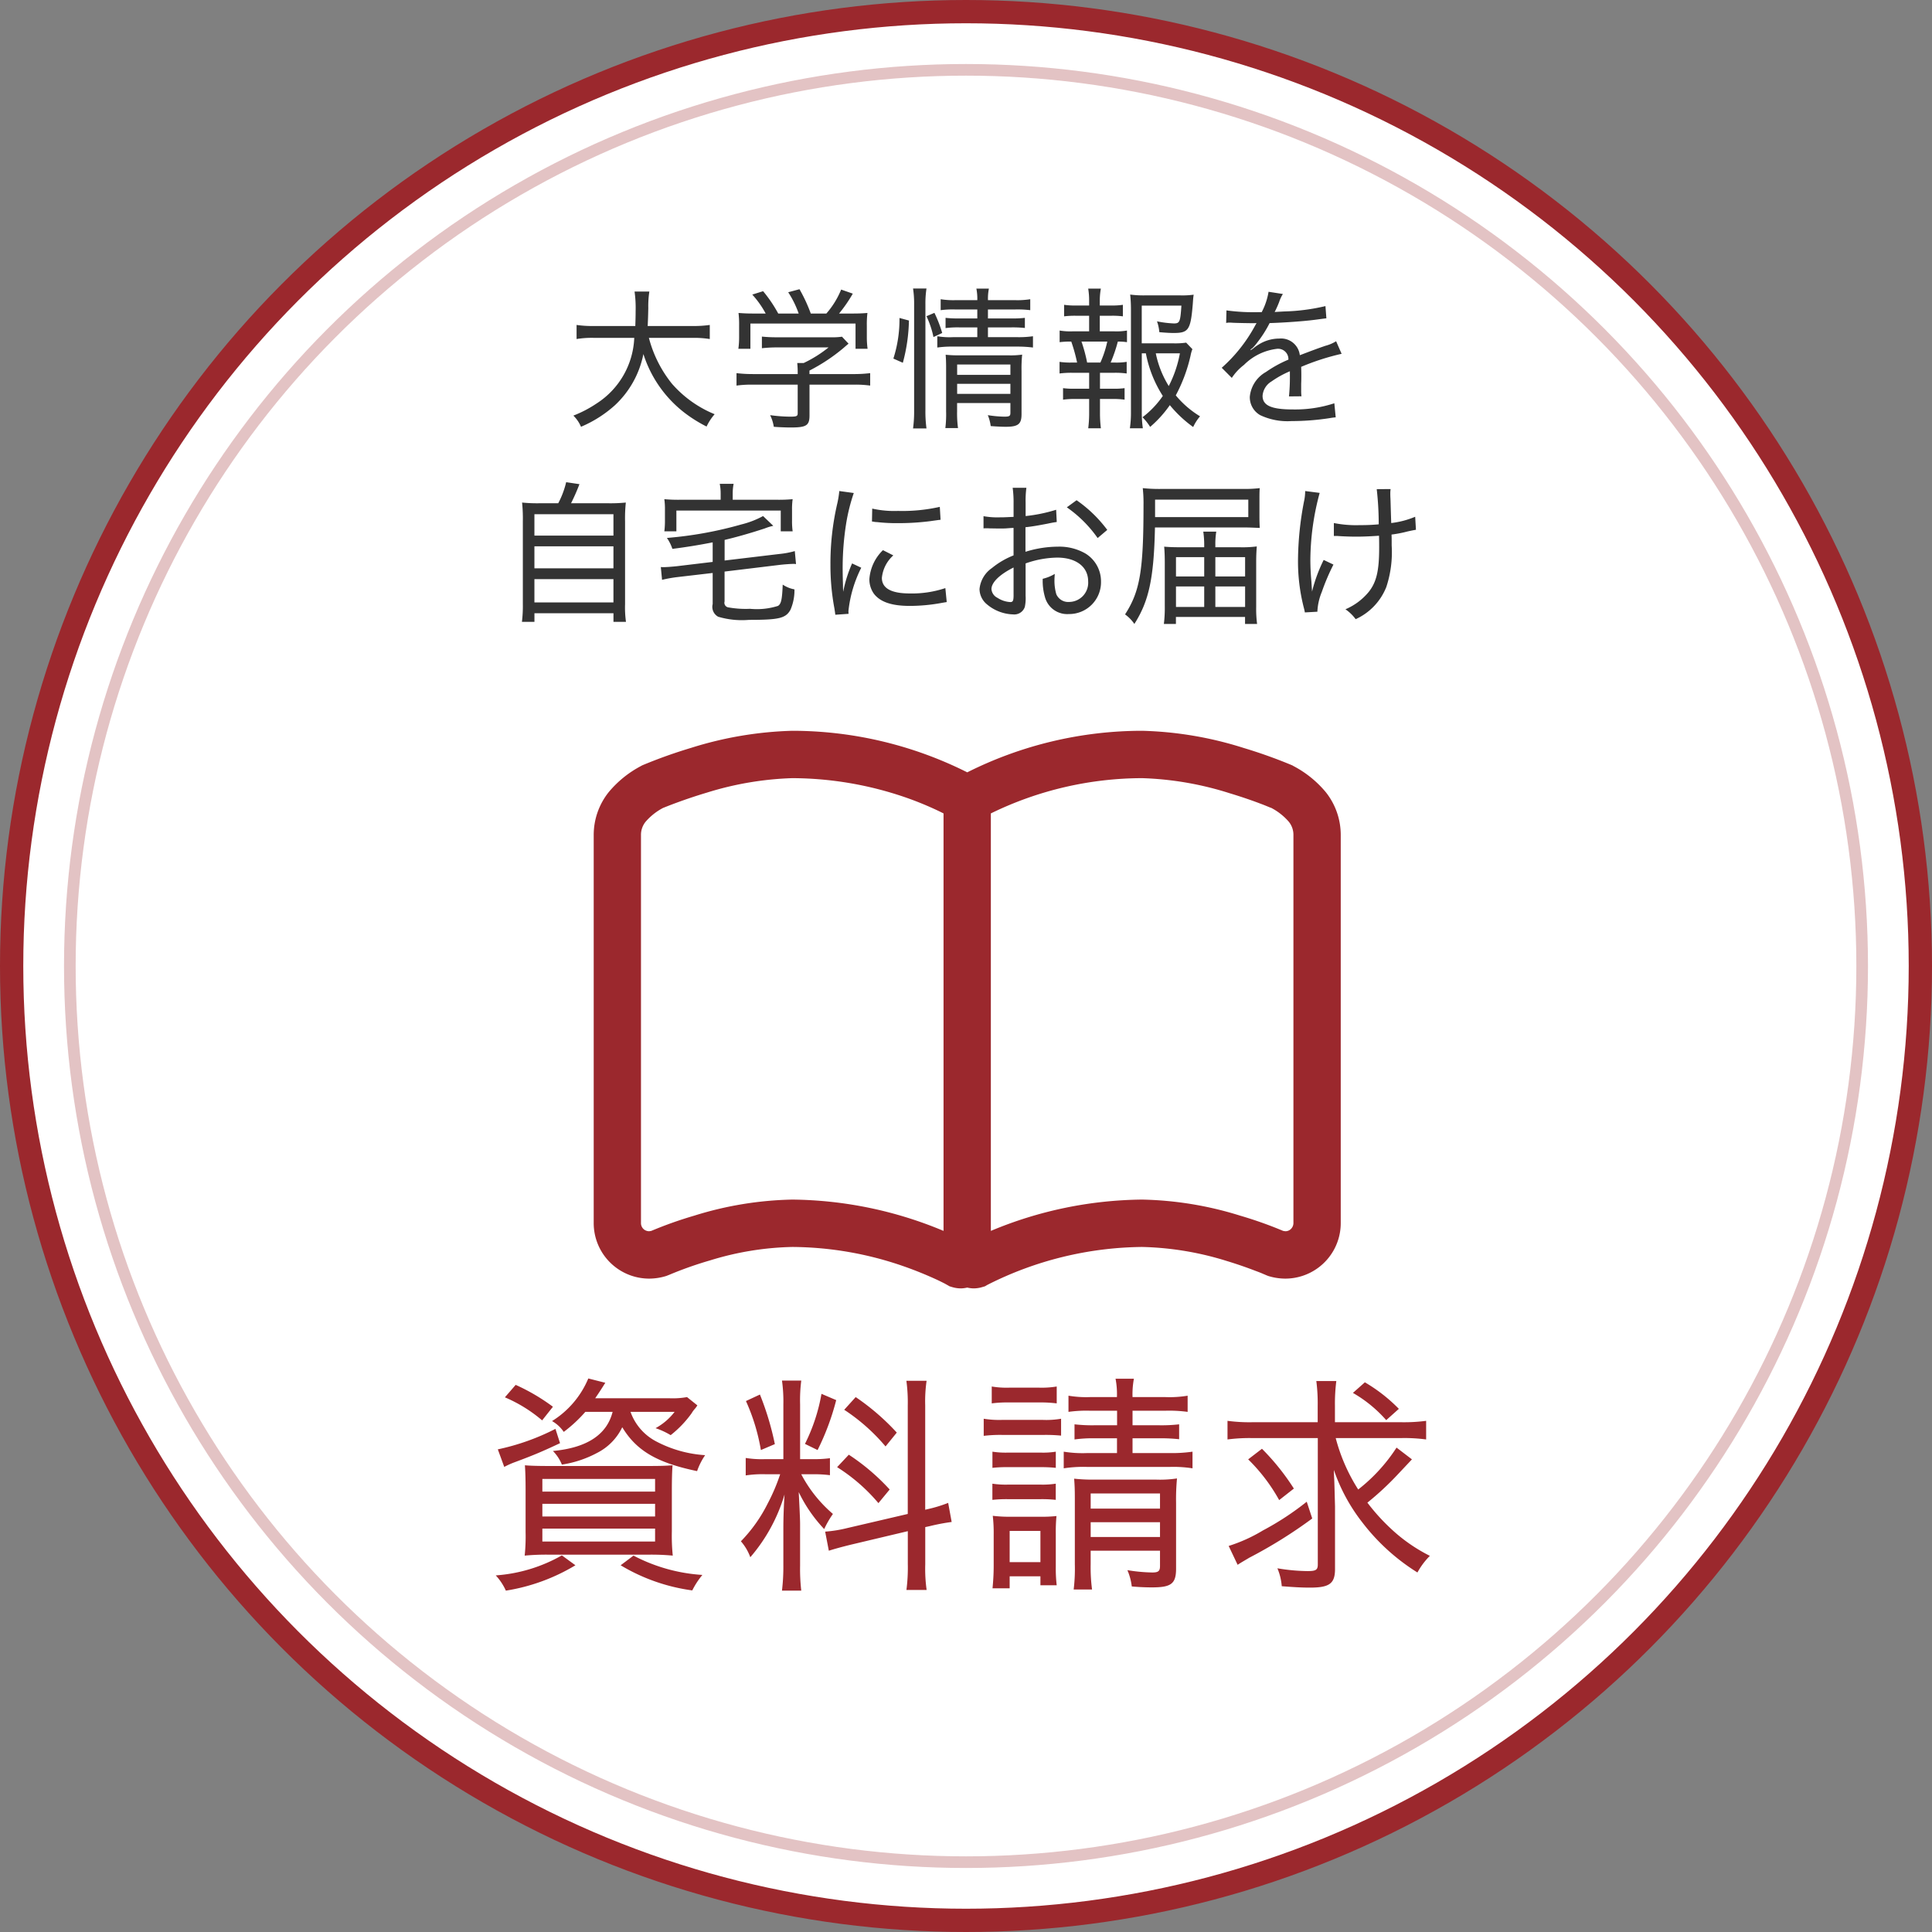 <svg xmlns="http://www.w3.org/2000/svg" viewBox="0 0 166 166" width="166" height="166"><rect x="0" y="0" width="166" height="166" fill="#808080" stroke="none"/><defs><style>.cls-3{fill:#9b282d;fill-rule:evenodd}</style></defs><circle cx="83" cy="83" r="82" fill="#fff" stroke="#9b282d" stroke-linejoin="round" stroke-width="2"/><circle cx="83" cy="83" r="77" fill="#fff" stroke="#9b282d" stroke-linejoin="round" stroke-opacity=".28"/><path d="M52.636 121.31c-.493 1.96-2.209 3.09-5.128 3.36a3.536 3.536 0 0 1 .769 1.17 9.38 9.38 0 0 0 3.038-1.01 4.808 4.808 0 0 0 2.15-2.2c1.223 2.02 2.978 3.05 6.43 3.77a5.712 5.712 0 0 1 .691-1.37 10.421 10.421 0 0 1-4.221-1.19 4.6 4.6 0 0 1-2.19-2.53h3.787a5.188 5.188 0 0 1-1.637 1.4 6.5 6.5 0 0 1 1.3.6 9.223 9.223 0 0 0 1.8-1.88 2.263 2.263 0 0 1 .276-.38 1.952 1.952 0 0 0 .217-.3l-.887-.71a6.954 6.954 0 0 1-1.519.1H51.14c.316-.46.493-.73.868-1.33l-1.46-.37a7.886 7.886 0 0 1-3.116 3.66 2.986 2.986 0 0 1 1.006.93 12.129 12.129 0 0 0 1.854-1.72h2.347Zm-5.128-.44a17.043 17.043 0 0 0-3.2-1.88l-.927 1.07a12.375 12.375 0 0 1 3.2 1.98Zm.217 1.9a19.79 19.79 0 0 1-4.952 1.76l.553 1.51a7.071 7.071 0 0 1 .887-.4c1.8-.67 2.427-.95 3.906-1.64Zm.552 10.87a13.368 13.368 0 0 1-5.681 1.72 4.863 4.863 0 0 1 .868 1.31 16.587 16.587 0 0 0 5.977-2.18Zm5.05.85a16.126 16.126 0 0 0 6.154 2.16 6.961 6.961 0 0 1 .868-1.33 14.7 14.7 0 0 1-5.918-1.66Zm-6.194-8.53c-.927 0-1.578-.02-2.032-.06.039.57.059 1.19.059 2.1v3.64a15.838 15.838 0 0 1-.079 2.02 20.013 20.013 0 0 1 2.17-.08h8.384a20.025 20.025 0 0 1 2.17.08 16.769 16.769 0 0 1-.079-2.08v-3.5c0-.97.019-1.61.059-2.18-.533.04-.947.06-2.032.06h-8.62Zm-.533 1.11h9.686v1.09H46.6v-1.09Zm0 2.14h9.686v1.09H46.6v-1.09Zm0 2.13h9.686v1.11H46.6v-1.11Zm31.4-1.26-5.188 1.21a11.257 11.257 0 0 1-1.913.31l.315 1.64c.474-.15 1.046-.31 1.855-.51L78 131.56v2.81a14.968 14.968 0 0 1-.118 2.24h1.736a12.932 12.932 0 0 1-.119-2.2v-3.2l.375-.08a17.535 17.535 0 0 1 1.894-.36l-.3-1.64a11.565 11.565 0 0 1-1.815.55l-.158.04v-8.97a12.325 12.325 0 0 1 .119-2.11h-1.736a13.829 13.829 0 0 1 .118 2.13v9.31Zm-10.967-3.41a16.49 16.49 0 0 1-1.085 2.54 12.83 12.83 0 0 1-2.289 3.22 4.332 4.332 0 0 1 .809 1.37 14.556 14.556 0 0 0 2.939-5.39c-.059.95-.1 1.98-.1 2.95v3.13a17.181 17.181 0 0 1-.119 2.18h1.657a16.353 16.353 0 0 1-.1-2.14v-3.6c0-.48-.079-1.98-.119-2.73a12.456 12.456 0 0 0 2.19 3.18 8.148 8.148 0 0 1 .75-1.3 11.553 11.553 0 0 1-2.723-3.41h.967a10.581 10.581 0 0 1 1.5.08v-1.46a9.6 9.6 0 0 1-1.479.08h-1.085v-4.7a13.392 13.392 0 0 1 .1-2.05h-1.657a13.09 13.09 0 0 1 .119 2.07v4.68h-1.519a8.679 8.679 0 0 1-1.716-.1v1.5a9.561 9.561 0 0 1 1.736-.1h1.223Zm-2.94-6.29a17.049 17.049 0 0 1 1.283 4.21l1.2-.51a24.559 24.559 0 0 0-1.282-4.26Zm6.49-.62a15.518 15.518 0 0 1-1.42 4.3l1.085.53a21.529 21.529 0 0 0 1.6-4.29Zm1.953 1.37a16.354 16.354 0 0 1 3.551 3.15l.966-1.19a20.016 20.016 0 0 0-3.531-3.05Zm-.611 4.93a15.3 15.3 0 0 1 3.55 3.09l.967-1.17a18.474 18.474 0 0 0-3.511-2.99Zm24.056-4.85v1.25H94.1a13.587 13.587 0 0 1-1.776-.08v1.3a11.413 11.413 0 0 1 1.756-.1h1.894v1.27h-2.565a10.166 10.166 0 0 1-2.012-.12v1.43a11.031 11.031 0 0 1 2.012-.12h7.1a10.592 10.592 0 0 1 1.953.12v-1.43a12.362 12.362 0 0 1-1.953.12h-3.2v-1.27h2.209a14.709 14.709 0 0 1 1.795.08v-1.28a13.376 13.376 0 0 1-1.775.08h-2.229v-1.25h2.841a11.779 11.779 0 0 1 1.893.1v-1.39a9.415 9.415 0 0 1-1.893.12h-2.841a7.173 7.173 0 0 1 .118-1.58h-1.578a7 7 0 0 1 .119 1.58H93.64a9.13 9.13 0 0 1-1.835-.12v1.39a11 11 0 0 1 1.835-.1h2.328Zm-2.269 12.03h5.957v1.31c0 .44-.138.56-.67.56a14.552 14.552 0 0 1-2.131-.2 4.993 4.993 0 0 1 .375 1.4c.671.06 1.243.08 1.736.08 1.657 0 2.071-.31 2.071-1.62v-5.64a19.038 19.038 0 0 1 .079-2.1 9.891 9.891 0 0 1-1.815.1h-5.266a14.633 14.633 0 0 1-1.756-.08c.039.53.059.87.059 1.72v5.62a14.85 14.85 0 0 1-.1 2.18h1.579a14.558 14.558 0 0 1-.119-2.18v-1.15Zm0-1.18v-1.27h5.957v1.27h-5.957Zm0-2.44v-1.3h5.957v1.3h-5.957Zm-8.5-9.04a10.294 10.294 0 0 1 1.48-.08h2.623a11.014 11.014 0 0 1 1.48.08v-1.45a7.816 7.816 0 0 1-1.48.1h-2.623a7.577 7.577 0 0 1-1.48-.1v1.45Zm-.69 2.79a11.818 11.818 0 0 1 1.578-.08h3.61a13.61 13.61 0 0 1 1.46.06v-1.45a7.6 7.6 0 0 1-1.579.1H86.1a8.314 8.314 0 0 1-1.578-.1v1.47Zm.749 2.75a10.867 10.867 0 0 1 1.322-.06h2.841a11.274 11.274 0 0 1 1.282.06v-1.39a6.834 6.834 0 0 1-1.282.08h-2.841a7.471 7.471 0 0 1-1.322-.08v1.39Zm0 2.75a11.186 11.186 0 0 1 1.3-.06h2.841a10.95 10.95 0 0 1 1.3.06v-1.39a7.391 7.391 0 0 1-1.282.08h-2.841a7.616 7.616 0 0 1-1.322-.08v1.39Zm1.48 7.6v-1.03h2.643v.77h1.4a12.477 12.477 0 0 1-.079-1.62v-2.81a14.127 14.127 0 0 1 .059-1.52 11.238 11.238 0 0 1-1.4.06H86.9a11.76 11.76 0 0 1-1.6-.08 12.746 12.746 0 0 1 .079 1.6v2.69c0 .69-.04 1.33-.1 1.94h1.46Zm0-4.93h2.643v2.68h-2.643v-2.68Zm26.476-7.98v10.85c0 .48-.157.58-.887.58a16.269 16.269 0 0 1-2.584-.24 4.9 4.9 0 0 1 .374 1.54c1.026.08 1.7.12 2.427.12 1.676 0 2.15-.35 2.15-1.6v-5.37c-.04-1.46-.059-2.29-.079-2.49 0-.14-.02-.38-.02-.65a15.432 15.432 0 0 0 2.446 4.51 17.84 17.84 0 0 0 4.734 4.3 6.294 6.294 0 0 1 1.068-1.43 14.1 14.1 0 0 1-3.395-2.38 17.346 17.346 0 0 1-1.973-2.19 25.344 25.344 0 0 0 2.643-2.46c1.026-1.09 1.026-1.09 1.184-1.26l-1.322-1.01a14.656 14.656 0 0 1-3.294 3.6 15.483 15.483 0 0 1-1.933-4.42h5.681a13.968 13.968 0 0 1 2.089.12v-1.6a14.514 14.514 0 0 1-2.089.12H114.7v-1.41a15.532 15.532 0 0 1 .118-2.13H113.1a14.94 14.94 0 0 1 .118 2.13v1.41h-5.658a14.194 14.194 0 0 1-2.091-.12v1.6a14.439 14.439 0 0 1 2.032-.12h5.72Zm3.018-3.88a11.306 11.306 0 0 1 2.861 2.34l1.085-.97a13.883 13.883 0 0 0-2.92-2.28Zm-9 5.71a15.161 15.161 0 0 1 2.663 3.5l1.263-.99a20.115 20.115 0 0 0-2.742-3.42Zm5.031 3.64a24.253 24.253 0 0 1-3.768 2.47 13.512 13.512 0 0 1-2.939 1.33l.769 1.62c.335-.22.572-.35 1.006-.61a40.412 40.412 0 0 0 5.405-3.37Z" class="cls-3"/><path fill="#333" fill-rule="evenodd" d="M59.485 29.03a8.643 8.643 0 0 1 1.5.1v-1.21a9.569 9.569 0 0 1-1.508.09h-3.828c.026-.47.04-.9.053-1.54a8.223 8.223 0 0 1 .091-1.42h-1.271a10 10 0 0 1 .092 1.67c0 .5-.014.85-.027 1.29h-3.526a9.419 9.419 0 0 1-1.521-.09v1.21a8.029 8.029 0 0 1 1.508-.1h3.448a7.033 7.033 0 0 1-3.239 5.64 10.105 10.105 0 0 1-1.992 1.04 2.94 2.94 0 0 1 .655.96 10.42 10.42 0 0 0 2.924-1.86 8.182 8.182 0 0 0 2.438-4.39 10.308 10.308 0 0 0 3.553 5.06 12.074 12.074 0 0 0 1.875 1.17 4.462 4.462 0 0 1 .694-1.06 9.77 9.77 0 0 1-3.67-2.62 10.5 10.5 0 0 1-1.98-3.94h3.736Zm5.489-2.09c-.747 0-.983-.01-1.52-.05a8.165 8.165 0 0 1 .052 1.08v1.05a7.26 7.26 0 0 1-.065.95h1.035V27.8h9.033v2.17h1.036a7.453 7.453 0 0 1-.066-.95v-1.05a8.165 8.165 0 0 1 .052-1.08c-.485.04-.747.05-1.547.05h-.891a12.288 12.288 0 0 0 1.18-1.71l-1-.35a7.326 7.326 0 0 1-1.272 2.06h-1.337a13.5 13.5 0 0 0-.97-2.09l-.97.26a8.414 8.414 0 0 1 .9 1.83h-1.757a11.625 11.625 0 0 0-1.3-1.92l-.931.29a8.067 8.067 0 0 1 1.153 1.63h-.826Zm4.576 6.11h3.762a9.373 9.373 0 0 1 1.455.08v-1.07a11.4 11.4 0 0 1-1.455.08H69.55v-.3a15.436 15.436 0 0 0 2.9-1.92c.275-.24.275-.24.459-.39l-.564-.6a5.933 5.933 0 0 1-.983.05h-4.615a11.9 11.9 0 0 1-1.284-.06v1a11.526 11.526 0 0 1 1.258-.07h4.47a10.616 10.616 0 0 1-2.136 1.34H68.5a7.635 7.635 0 0 1 .039.77v.18h-3.828a11.414 11.414 0 0 1-1.429-.08v1.07a9.441 9.441 0 0 1 1.429-.08h3.828v2.44c0 .27-.078.31-.668.31a13.106 13.106 0 0 1-1.7-.13 3.486 3.486 0 0 1 .315 1c.459.04 1.114.06 1.455.06 1.351 0 1.613-.17 1.613-1.05v-2.63Zm14.421-6.46v.77h-1.547a9.487 9.487 0 0 1-1.18-.05v.88a8.066 8.066 0 0 1 1.18-.06h1.547v.84h-2.1a6.26 6.26 0 0 1-1.337-.08v.97a8.943 8.943 0 0 1 1.337-.08h5.572a10.512 10.512 0 0 1 1.311.08v-.97a8.433 8.433 0 0 1-1.311.08h-2.557v-.84h1.993a9.888 9.888 0 0 1 1.18.05v-.87a9.112 9.112 0 0 1-1.18.05h-1.993v-.77h2.334a8.986 8.986 0 0 1 1.3.06v-.94a7.066 7.066 0 0 1-1.311.08h-2.321a4.346 4.346 0 0 1 .079-.99h-1.075a4.457 4.457 0 0 1 .079.99h-1.862a6.918 6.918 0 0 1-1.285-.08v.94a8 8 0 0 1 1.246-.06h1.9Zm-1.731 8.04h4.575v.84c0 .27-.078.33-.524.33a9.91 9.91 0 0 1-1.416-.13 3.747 3.747 0 0 1 .249.94c.551.04.957.06 1.285.06 1.075 0 1.363-.23 1.363-1.08v-3.71a11.858 11.858 0 0 1 .053-1.41 7.059 7.059 0 0 1-1.206.06h-4.2a9.92 9.92 0 0 1-1.167-.05c.026.36.039.58.039 1.15v3.72a9.665 9.665 0 0 1-.065 1.43h1.088a9.436 9.436 0 0 1-.079-1.43v-.72Zm0-.79v-.86h4.575v.86H82.24Zm0-1.63v-.89h4.575v.89H82.24Zm-4.667-1.04a14.806 14.806 0 0 0 .524-3.63l-.812-.22a11.04 11.04 0 0 1-.525 3.49Zm2.032 5.64a10.655 10.655 0 0 1-.092-1.54v-9.13a8.309 8.309 0 0 1 .092-1.35h-1.154a8.475 8.475 0 0 1 .092 1.35v9.1a10.91 10.91 0 0 1-.092 1.57h1.154Zm1.35-8.2a11.026 11.026 0 0 0-.668-1.73l-.682.29a7.942 7.942 0 0 1 .6 1.79Zm17.5 1.75a10.341 10.341 0 0 0 1.455 3.66 7.89 7.89 0 0 1-1.744 1.83 4.643 4.643 0 0 1 .656.83 9.839 9.839 0 0 0 1.691-1.87 10.5 10.5 0 0 0 2.006 1.88 4 4 0 0 1 .59-.92 8.227 8.227 0 0 1-2.085-1.8 13.453 13.453 0 0 0 1.272-3.42 2.9 2.9 0 0 1 .157-.55l-.537-.56a6.588 6.588 0 0 1-1.1.06H98.1v-3.24h3.408c-.092 1.39-.144 1.53-.642 1.53a8.794 8.794 0 0 1-1.455-.18 3.622 3.622 0 0 1 .2.93c.551.05.918.07 1.233.07 1.271 0 1.455-.26 1.638-2.44.04-.57.04-.57.079-.85a7.08 7.08 0 0 1-1.128.06h-3.08a8.888 8.888 0 0 1-1.246-.07 12.007 12.007 0 0 1 .066 1.26v8.83a9.226 9.226 0 0 1-.092 1.4h1.114a9.362 9.362 0 0 1-.091-1.38v-5.06h.354Zm2.923 0a10.088 10.088 0 0 1-.957 2.81 8.557 8.557 0 0 1-1.114-2.81h2.071Zm-6.883-1.89v-1.34h.984a6.957 6.957 0 0 1 1 .05v-.99a6.172 6.172 0 0 1-1 .06h-.984v-.36a5.864 5.864 0 0 1 .092-1.09H93.5a6.278 6.278 0 0 1 .079 1.09v.36h-1.128a6.43 6.43 0 0 1-1.022-.06v.99a7.6 7.6 0 0 1 1.022-.05h1.128v1.34H92.12a5.384 5.384 0 0 1-1.075-.07v1a6.949 6.949 0 0 1 1-.05 14.4 14.4 0 0 1 .5 1.8h-.433a6.052 6.052 0 0 1-1.074-.06v1a7.838 7.838 0 0 1 1.074-.06h1.469v1.37h-1.233a6.942 6.942 0 0 1-1.009-.05v.99a7.093 7.093 0 0 1 1.009-.06h1.233v1.24a10.254 10.254 0 0 1-.079 1.28h1.088a10.328 10.328 0 0 1-.078-1.28v-1.24h1.114a7.013 7.013 0 0 1 1 .06v-.99a6.839 6.839 0 0 1-1 .05h-1.114v-1.37h1.232a7.269 7.269 0 0 1 1.062.06v-1a5.566 5.566 0 0 1-1.062.06h-.315a12.519 12.519 0 0 0 .616-1.8 4.884 4.884 0 0 1 .787.05v-1a5.182 5.182 0 0 1-1.062.07h-1.272Zm-1.088 2.68a13.082 13.082 0 0 0-.485-1.8h2.216a8.865 8.865 0 0 1-.59 1.8H93.4Zm14.791-4.33a17.3 17.3 0 0 1-2.819-.15l-.026 1.08a1.091 1.091 0 0 1 .275-.03c.066 0 .131 0 .263.01.275.02 1.573.04 1.835.04.052 0 .2-.01.236-.01l-.118.21a13.214 13.214 0 0 1-2.871 3.63l.865.87a4.608 4.608 0 0 1 1.049-1.12 4.815 4.815 0 0 1 2.845-1.38.89.89 0 0 1 .97.93 10.281 10.281 0 0 0-1.927 1.06 2.734 2.734 0 0 0-1.39 2.13 1.767 1.767 0 0 0 .892 1.58 5.473 5.473 0 0 0 2.687.51 21.733 21.733 0 0 0 3.264-.25 4.582 4.582 0 0 1 .538-.07l-.118-1.21a10.862 10.862 0 0 1-3.566.53c-1.848 0-2.6-.34-2.6-1.17a1.573 1.573 0 0 1 .774-1.24 8.273 8.273 0 0 1 1.573-.87v.41a16.365 16.365 0 0 1-.079 1.75l1.075-.01a3.688 3.688 0 0 1-.026-.54v-.54c.013-.26.013-.54.013-.69 0-.28 0-.32-.013-.76a20.429 20.429 0 0 1 3.474-1.12l-.472-1.08a3.357 3.357 0 0 1-.918.39c-.642.22-1.179.42-2.2.81a1.623 1.623 0 0 0-1.77-1.43 3.335 3.335 0 0 0-1.809.54 2.89 2.89 0 0 0-.446.33.89.89 0 0 0-.183.13l-.026-.04a.08.08 0 0 1 .026-.03.477.477 0 0 1 .131-.1 3.85 3.85 0 0 0 .419-.49 10.017 10.017 0 0 0 1.062-1.67c1.285-.04 2.963-.16 3.868-.28.76-.1.76-.1 1.009-.13l-.079-1.05a17.165 17.165 0 0 1-3.539.46c-.734.04-.734.04-.826.05a8.326 8.326 0 0 0 .393-.88 2.949 2.949 0 0 1 .315-.67l-1.232-.19a5.682 5.682 0 0 1-.59 1.75h-.206Zm-61.78 16.42a13.192 13.192 0 0 1-1.56-.06 13.328 13.328 0 0 1 .065 1.63v7.09a11.1 11.1 0 0 1-.078 1.53h1.075v-.74h6.79v.74h1.075a8.783 8.783 0 0 1-.078-1.52v-7.1a12.738 12.738 0 0 1 .065-1.63 13.691 13.691 0 0 1-1.586.06h-3.12a17.411 17.411 0 0 0 .721-1.64l-1.141-.17a7.607 7.607 0 0 1-.681 1.81h-1.547Zm-.5.94h6.79v1.84h-6.79v-1.84Zm0 2.76h6.79v1.89h-6.79v-1.89Zm0 2.82h6.79v2h-6.79v-2Zm16-6.82h-3.474a13.148 13.148 0 0 1-1.363-.05 6.23 6.23 0 0 1 .052.92v.89a6.948 6.948 0 0 1-.052.95h1.035v-1.78h8.967v1.78h1.023a6.39 6.39 0 0 1-.053-.95v-.89a5.875 5.875 0 0 1 .053-.92 13.043 13.043 0 0 1-1.35.05h-3.8v-.57a4.249 4.249 0 0 1 .078-.8h-1.193a4.171 4.171 0 0 1 .079.8v.57Zm-.682 5.34-3.093.37c-.381.04-.879.08-1.141.08a2.112 2.112 0 0 1-.223-.01l.105 1.1a11.4 11.4 0 0 1 1.35-.24l3-.35v2.67a.966.966 0 0 0 .472 1.09 7.158 7.158 0 0 0 2.649.27c2.6 0 3.159-.14 3.565-.87a4.235 4.235 0 0 0 .341-1.75 2.677 2.677 0 0 1-1.009-.41c-.053 1.29-.131 1.66-.407 1.83a6 6 0 0 1-2.4.25 8.477 8.477 0 0 1-1.848-.12.4.4 0 0 1-.341-.51v-2.57l4.785-.58c.354-.04.9-.08 1.154-.08a.8.8 0 0 1 .2.02l-.105-1.12a7.365 7.365 0 0 1-1.337.25l-4.693.56v-1.77c.97-.23 2.124-.55 3.461-.99a4.284 4.284 0 0 1 .721-.22l-.878-.84a7.72 7.72 0 0 1-1.862.72 33.089 33.089 0 0 1-6.4 1.16 3.689 3.689 0 0 1 .471.94 50.63 50.63 0 0 0 3.461-.56v1.68Zm11.207 2.54c0-.22-.013-.27-.013-.56a47.91 47.91 0 0 1-.027-1.25 24.492 24.492 0 0 1 .3-4.03 15.96 15.96 0 0 1 .655-2.62l-1.245-.17a7.983 7.983 0 0 1-.184 1.12 22.714 22.714 0 0 0-.576 5.21 19.957 19.957 0 0 0 .34 3.75c.04.26.053.34.079.55l1.141-.08a1.967 1.967 0 0 1-.013-.25 10.747 10.747 0 0 1 1.1-3.71l-.787-.37a11.435 11.435 0 0 0-.76 2.41h-.013Zm2.477-6.01a1.087 1.087 0 0 1 .21.03 2.12 2.12 0 0 0 .236.02 14.771 14.771 0 0 0 1.757.09 21.68 21.68 0 0 0 2.792-.17q.846-.12.9-.12l-.066-1.11a14.69 14.69 0 0 1-3.592.35 8.751 8.751 0 0 1-2.215-.2Zm.944 2.46a3.858 3.858 0 0 0-1.166 2.49 2.129 2.129 0 0 0 .393 1.26c.551.71 1.534 1.04 3.081 1.04a15.041 15.041 0 0 0 2.7-.25c.276-.05.3-.05.472-.08l-.118-1.2a9.04 9.04 0 0 1-3.054.46c-1.587 0-2.4-.44-2.4-1.34a2.977 2.977 0 0 1 .983-1.93Zm14.881-3.47a13.422 13.422 0 0 1-2.622.54v-1.15a8.366 8.366 0 0 1 .066-1.28h-1.18a9.227 9.227 0 0 1 .079 1.33v1.17c-.866.04-.866.04-1.167.04a6.65 6.65 0 0 1-1.416-.1v1.05c.105-.01.2-.01.249-.01s.158 0 .3.01c.223 0 .59.01.773.01.3 0 .525 0 .734-.02.42-.03.42-.03.525-.03v2.36a6.966 6.966 0 0 0-1.862 1.09 2.483 2.483 0 0 0-1.062 1.8 1.722 1.722 0 0 0 .643 1.32 3.646 3.646 0 0 0 2.241.86.954.954 0 0 0 1.01-.65 3.66 3.66 0 0 0 .065-.95v-2.78a8.424 8.424 0 0 1 2.714-.5c1.626 0 2.661.79 2.661 2.04a1.652 1.652 0 0 1-1.638 1.77 1.107 1.107 0 0 1-1.1-.67 4.141 4.141 0 0 1-.157-1.23c0-.16.013-.26.026-.51a3.543 3.543 0 0 1-1.035.42 4.991 4.991 0 0 0 .183 1.54 1.979 1.979 0 0 0 2.058 1.49 2.737 2.737 0 0 0 2.767-2.81 2.8 2.8 0 0 0-1.351-2.4 4.508 4.508 0 0 0-2.346-.58 9.482 9.482 0 0 0-2.793.44V45.3c.577-.06 1.088-.15 1.914-.31.472-.1.525-.1.774-.14Zm-3.657 7.3c0 .52-.053.63-.289.63a2.233 2.233 0 0 1-1.088-.36.922.922 0 0 1-.524-.75c0-.57.682-1.25 1.9-1.86v2.34Zm8.049-5.57a11.32 11.32 0 0 0-2.635-2.55l-.839.61a10.646 10.646 0 0 1 2.648 2.64Zm9.287 1.49v-.2a6.668 6.668 0 0 1 .079-1.14h-1.115a8.071 8.071 0 0 1 .079 1.15v.19h-1.94c-.656 0-1.036-.01-1.5-.05.04.42.053.93.053 1.38v3.73a11.311 11.311 0 0 1-.079 1.53h1.036v-.6h5.939v.6h1.035a9.725 9.725 0 0 1-.078-1.42v-3.82c0-.54.013-.92.052-1.42a9.476 9.476 0 0 1-1.481.07h-2.085Zm-.957.85v1.66h-2.425v-1.66h2.425Zm.957 0h2.557v1.66h-2.557v-1.66Zm-.957 2.52v1.76h-2.425v-1.76h2.425Zm.957 0h2.557v1.76h-2.557v-1.76Zm2.491-5.07c.485 0 .813.02 1.324.04-.013-.24-.026-.52-.026-1.01v-1.33c0-.59 0-.78.026-1.08a10.9 10.9 0 0 1-1.4.07h-7.026a13.474 13.474 0 0 1-1.626-.07 11.788 11.788 0 0 1 .065 1.46c0 5.61-.3 7.4-1.586 9.39a3.3 3.3 0 0 1 .8.82c1.258-1.97 1.678-3.95 1.77-8.29h7.682Zm-7.669-.89v-1.5h8.01v1.5h-8.01Zm15.361 1.62h.183a2.323 2.323 0 0 1 .236.01c.616.04 1.167.05 1.547.05.59 0 1.4-.04 1.914-.08.013.36.013.74.013 1.04 0 1.98-.236 2.95-.891 3.78a5.233 5.233 0 0 1-2.006 1.5 3.69 3.69 0 0 1 .878.85 5.091 5.091 0 0 0 2.635-2.77 9.53 9.53 0 0 0 .459-3.56c0-.64 0-.64-.013-.94a10.478 10.478 0 0 0 1.39-.27c.419-.09.472-.1.708-.14l-.066-1.12a7.511 7.511 0 0 1-2.058.54c-.039-1.1-.053-1.8-.066-2.09-.013-.25-.013-.32-.013-.4a2.874 2.874 0 0 1 .026-.43l-1.193.01a26.445 26.445 0 0 1 .171 3.02 15.961 15.961 0 0 1-1.613.07 9.788 9.788 0 0 1-2.241-.18v1.11Zm-2.465-3.86a4.166 4.166 0 0 1-.105.92 27.465 27.465 0 0 0-.511 5.04 16.054 16.054 0 0 0 .485 4.01 4.575 4.575 0 0 1 .105.46l1.075-.06a5 5 0 0 1 .38-1.7 18.622 18.622 0 0 1 1-2.35l-.839-.4a13.277 13.277 0 0 0-1 2.72c-.013-.23-.039-.6-.053-.84-.065-.71-.091-1.33-.091-1.89a22.379 22.379 0 0 1 .8-5.75Z"/><path d="M113.927 68.08a9.1 9.1 0 0 0-2.79-2.26l-.084-.05-.091-.04a42.571 42.571 0 0 0-4.123-1.47 31.338 31.338 0 0 0-8.7-1.47 33.533 33.533 0 0 0-15.031 3.57 33.537 33.537 0 0 0-15.034-3.57 31.694 31.694 0 0 0-8.7 1.47 42.413 42.413 0 0 0-4.124 1.47l-.092.04-.087.05a9.126 9.126 0 0 0-2.785 2.26 5.9 5.9 0 0 0-1.274 3.68v33.33a4.769 4.769 0 0 0 4.769 4.77 4.963 4.963 0 0 0 1.475-.23l.1-.04.1-.04h.006a32.181 32.181 0 0 1 3.563-1.26 25.62 25.62 0 0 1 7.055-1.15 29.542 29.542 0 0 1 9.534 1.65c1.207.42 2.175.84 2.831 1.14.325.15.576.28.736.36l.177.1.039.02.188.11.2.06a2.6 2.6 0 0 0 .774.12 2.514 2.514 0 0 0 .547-.07 2.489 2.489 0 0 0 .545.07 2.565 2.565 0 0 0 .773-.12l.206-.06.184-.11a30.014 30.014 0 0 1 13.323-3.27 26.312 26.312 0 0 1 7.251 1.2c1.022.31 1.88.62 2.476.85.3.11.529.2.682.27l.172.07.039.02.1.04.1.04a4.978 4.978 0 0 0 1.475.23 4.762 4.762 0 0 0 2.8-.91 4.766 4.766 0 0 0 1.966-3.86V71.76a5.9 5.9 0 0 0-1.271-3.68ZM81.07 105.76a34.382 34.382 0 0 0-13-2.69 30.077 30.077 0 0 0-8.416 1.38 34.463 34.463 0 0 0-3.694 1.31l-.185.03a.75.75 0 0 1-.411-.13.7.7 0 0 1-.29-.57V71.76a1.777 1.777 0 0 1 .411-1.17 5.149 5.149 0 0 1 1.482-1.17c.376-.15 1.835-.74 3.78-1.32a27.5 27.5 0 0 1 7.323-1.24 30.133 30.133 0 0 1 9.866 1.7 27.973 27.973 0 0 1 2.813 1.17c.123.06.221.11.321.16v35.87Zm30.063-.67a.718.718 0 0 1-.29.57.679.679 0 0 1-.411.13l-.185-.03a34.463 34.463 0 0 0-3.694-1.31 30.092 30.092 0 0 0-8.418-1.38 34.38 34.38 0 0 0-13 2.69V69.89a29.714 29.714 0 0 1 13-3.03 27.557 27.557 0 0 1 7.532 1.3c1.095.33 2.03.66 2.68.91.325.12.58.23.752.3l.139.05a5.155 5.155 0 0 1 1.485 1.17 1.781 1.781 0 0 1 .41 1.17v33.33Z" class="cls-3"/></svg>
